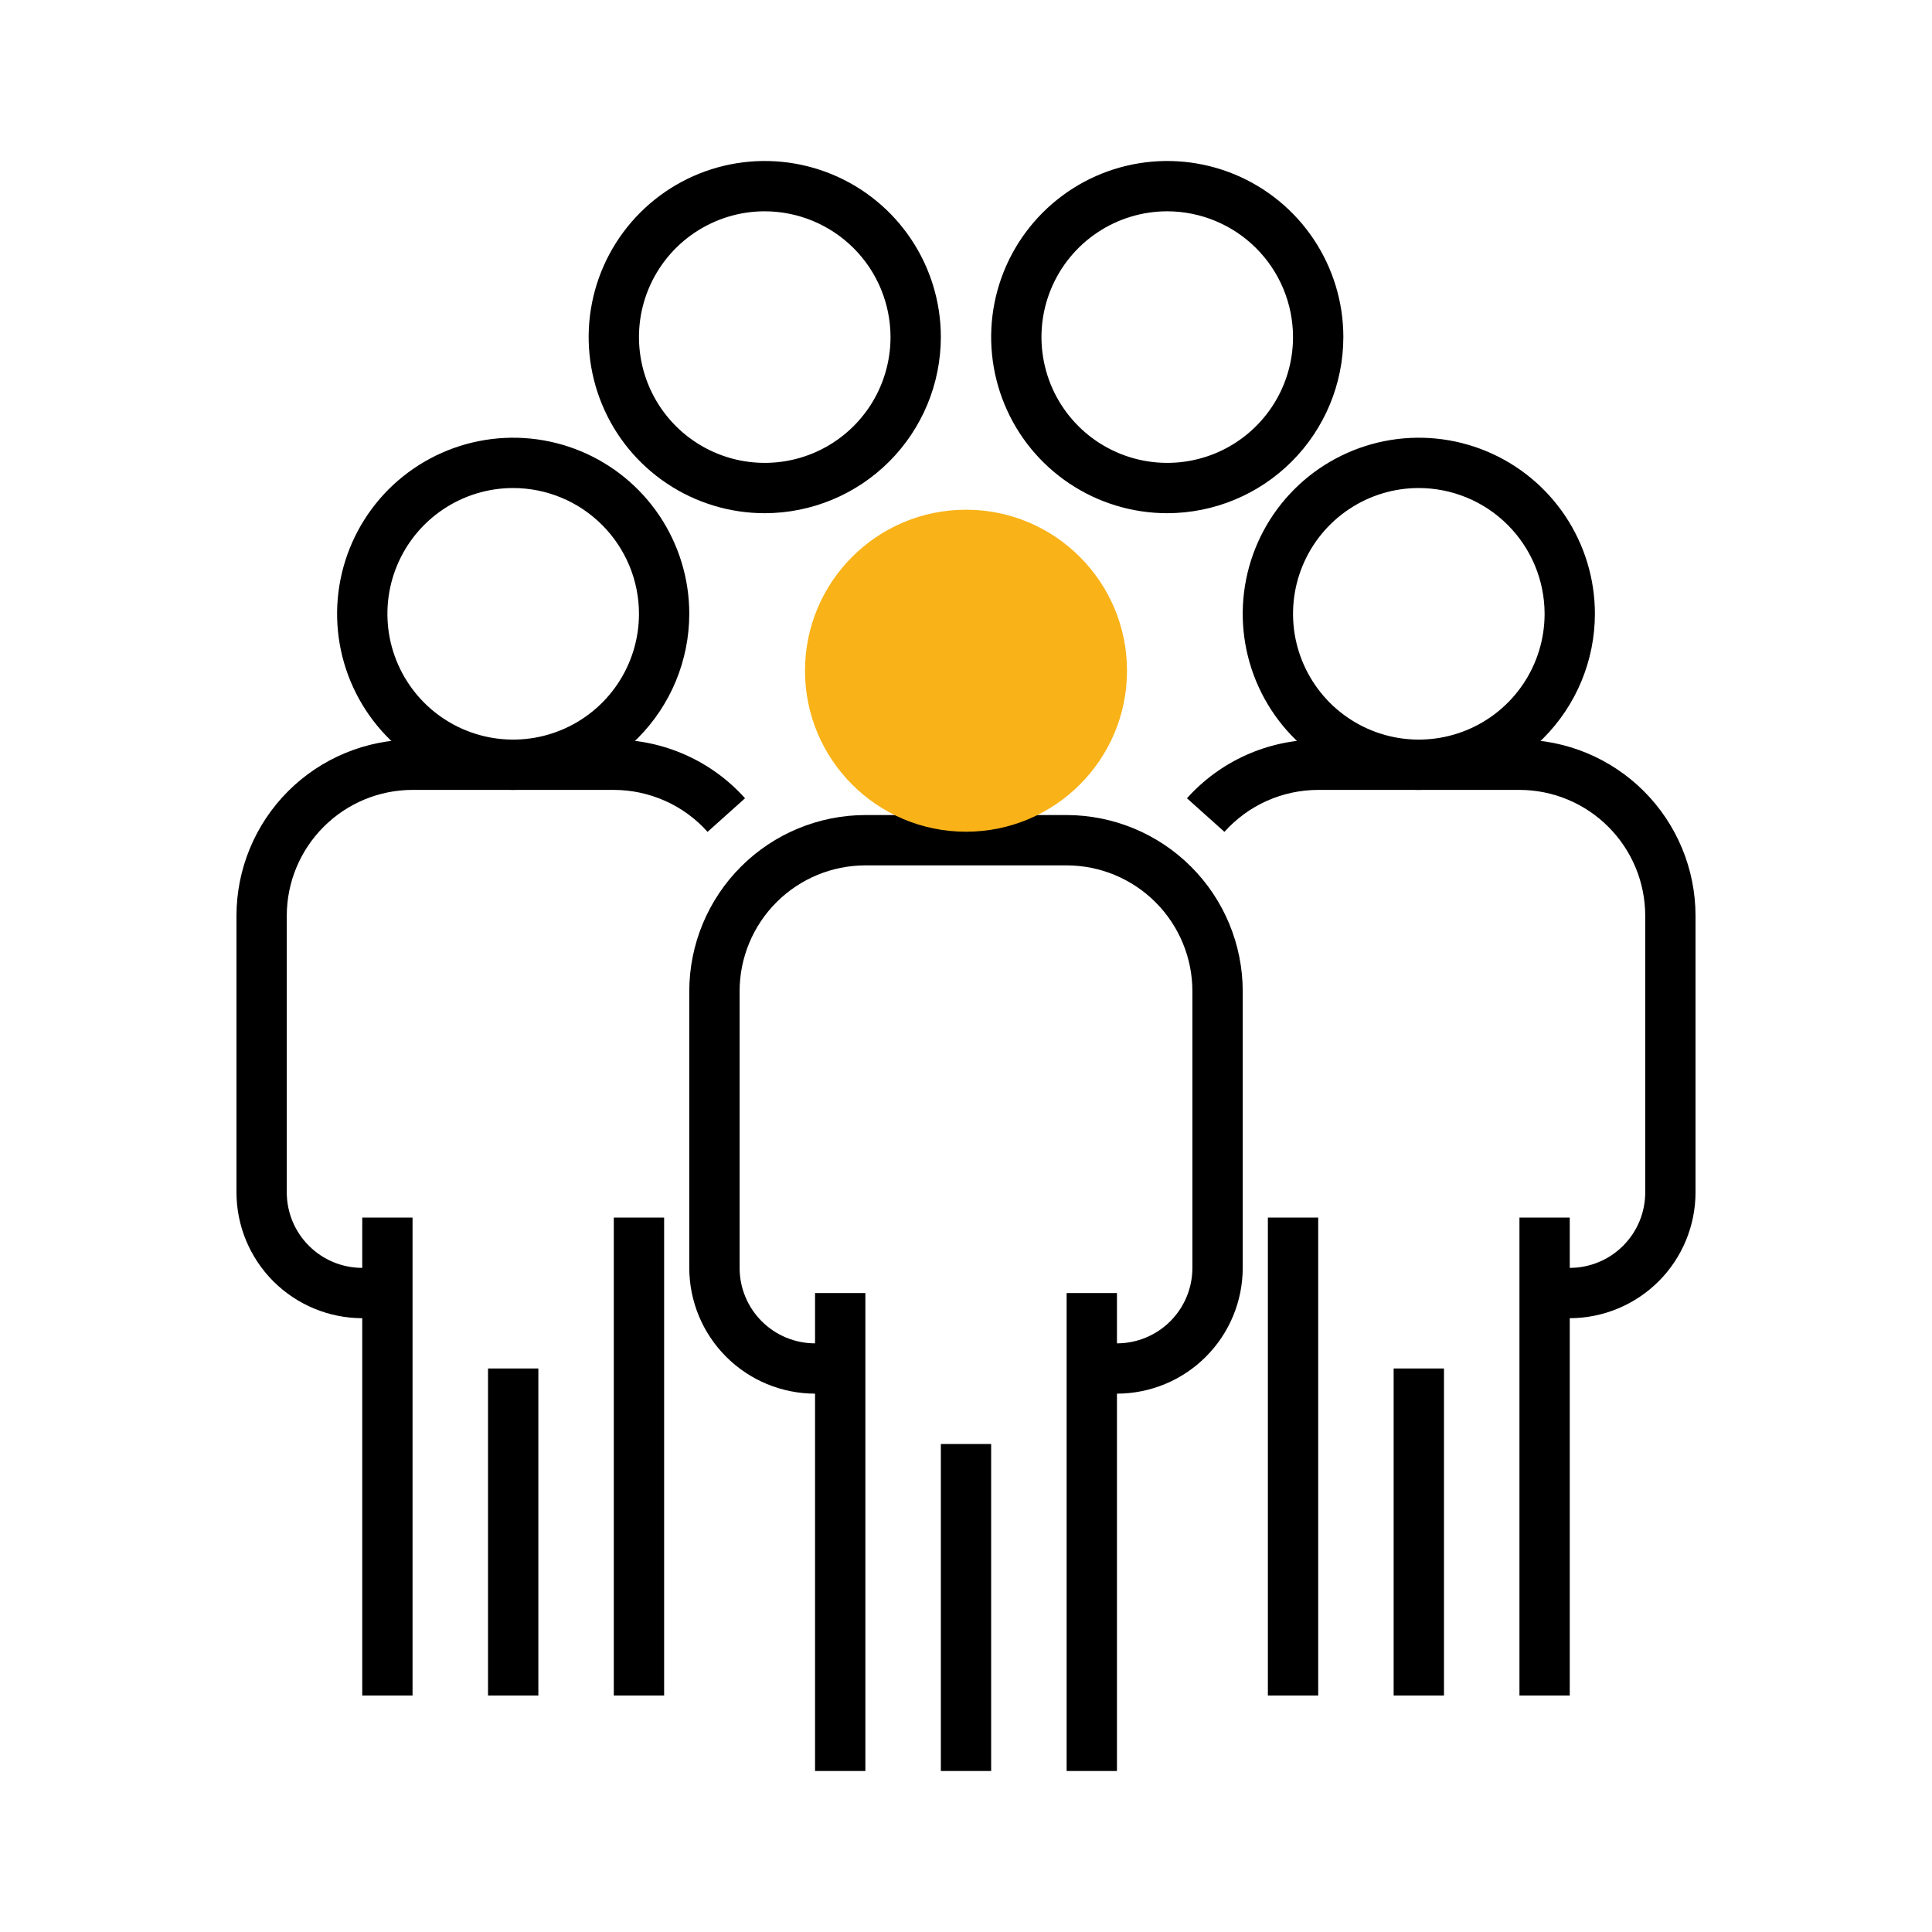 <svg width="60" height="60" viewBox="0 0 60 60" fill="none" xmlns="http://www.w3.org/2000/svg">
<rect width="60" height="60" fill="white"/>
<g clip-path="url(#clip0_2368_1127)">
<path d="M33.125 40.156H34.688V55H33.125V40.156ZM25.312 40.156H26.875V55H25.312V40.156Z" fill="black"/>
<path d="M34.688 43.281H33.906V41.719H34.688C35.309 41.719 35.905 41.472 36.345 41.032C36.784 40.593 37.031 39.997 37.031 39.375V30.781C37.03 29.746 36.618 28.753 35.886 28.02C35.154 27.288 34.161 26.876 33.125 26.875H26.875C25.839 26.876 24.846 27.288 24.114 28.02C23.382 28.753 22.97 29.746 22.969 30.781V39.375C22.969 39.997 23.216 40.593 23.655 41.032C24.095 41.472 24.691 41.719 25.312 41.719H26.094V43.281H25.312C24.277 43.28 23.284 42.868 22.552 42.136C21.819 41.404 21.407 40.411 21.406 39.375V30.781C21.408 29.331 21.985 27.941 23.01 26.916C24.035 25.891 25.425 25.314 26.875 25.312H33.125C34.575 25.314 35.965 25.891 36.99 26.916C38.015 27.941 38.592 29.331 38.594 30.781V39.375C38.593 40.411 38.181 41.404 37.448 42.136C36.716 42.868 35.723 43.28 34.688 43.281Z" fill="black"/>
<path d="M29.219 44.844H30.781V55H29.219V44.844ZM47.188 37.812H48.75V52.656H47.188V37.812ZM39.375 37.812H40.938V52.656H39.375V37.812Z" fill="black"/>
<path d="M48.75 40.938H47.969V39.375H48.75C49.372 39.375 49.968 39.128 50.407 38.688C50.847 38.249 51.094 37.653 51.094 37.031V28.438C51.093 27.402 50.681 26.409 49.948 25.677C49.216 24.944 48.223 24.532 47.188 24.531H40.938C40.388 24.532 39.844 24.648 39.343 24.872C38.841 25.096 38.392 25.424 38.026 25.834L36.862 24.791C37.375 24.218 38.003 23.76 38.705 23.446C39.408 23.132 40.168 22.969 40.938 22.969H47.188C48.637 22.97 50.027 23.547 51.053 24.572C52.078 25.598 52.655 26.988 52.656 28.438V37.031C52.655 38.067 52.243 39.06 51.511 39.792C50.778 40.524 49.786 40.936 48.75 40.938Z" fill="black"/>
<path d="M44.062 24.531C42.981 24.531 41.924 24.21 41.024 23.61C40.125 23.009 39.424 22.155 39.01 21.155C38.596 20.156 38.488 19.056 38.699 17.996C38.91 16.935 39.431 15.96 40.196 15.195C40.96 14.431 41.935 13.91 42.996 13.699C44.056 13.488 45.156 13.596 46.155 14.01C47.155 14.424 48.009 15.125 48.61 16.024C49.211 16.924 49.531 17.981 49.531 19.062C49.53 20.512 48.953 21.902 47.928 22.928C46.902 23.953 45.512 24.53 44.062 24.531ZM44.062 15.156C43.29 15.156 42.535 15.385 41.892 15.815C41.25 16.244 40.749 16.854 40.454 17.568C40.158 18.281 40.081 19.067 40.231 19.825C40.382 20.582 40.754 21.278 41.3 21.825C41.847 22.371 42.543 22.743 43.3 22.894C44.058 23.044 44.844 22.967 45.557 22.671C46.271 22.376 46.881 21.875 47.31 21.233C47.74 20.59 47.969 19.835 47.969 19.062C47.968 18.027 47.556 17.034 46.823 16.302C46.091 15.569 45.098 15.158 44.062 15.156ZM43.281 42.5H44.844V52.656H43.281V42.5ZM19.062 37.812H20.625V52.656H19.062V37.812ZM11.25 37.812H12.812V52.656H11.25V37.812Z" fill="black"/>
<path d="M12.031 40.938H11.25C10.214 40.936 9.222 40.524 8.489 39.792C7.757 39.06 7.345 38.067 7.344 37.031V28.438C7.345 26.988 7.922 25.598 8.947 24.572C9.973 23.547 11.363 22.97 12.812 22.969H19.062C19.832 22.969 20.592 23.132 21.294 23.446C21.997 23.76 22.625 24.218 23.138 24.791L21.974 25.834C21.608 25.424 21.159 25.096 20.657 24.872C20.155 24.648 19.612 24.532 19.062 24.531H12.812C11.777 24.532 10.784 24.944 10.052 25.677C9.319 26.409 8.907 27.402 8.906 28.438V37.031C8.906 37.653 9.153 38.249 9.593 38.688C10.032 39.128 10.628 39.375 11.25 39.375H12.031V40.938Z" fill="black"/>
<path d="M15.938 24.531C14.856 24.531 13.799 24.21 12.899 23.61C12 23.009 11.299 22.155 10.885 21.155C10.471 20.156 10.363 19.056 10.574 17.996C10.785 16.935 11.306 15.96 12.07 15.195C12.835 14.431 13.81 13.91 14.871 13.699C15.931 13.488 17.031 13.596 18.03 14.01C19.03 14.424 19.884 15.125 20.485 16.024C21.085 16.924 21.406 17.981 21.406 19.062C21.405 20.512 20.828 21.902 19.803 22.928C18.777 23.953 17.387 24.53 15.938 24.531ZM15.938 15.156C15.165 15.156 14.41 15.385 13.767 15.815C13.125 16.244 12.624 16.854 12.329 17.568C12.033 18.281 11.956 19.067 12.106 19.825C12.257 20.582 12.629 21.278 13.175 21.825C13.722 22.371 14.418 22.743 15.175 22.894C15.933 23.044 16.719 22.967 17.432 22.671C18.146 22.376 18.756 21.875 19.185 21.233C19.615 20.59 19.844 19.835 19.844 19.062C19.843 18.027 19.431 17.034 18.698 16.302C17.966 15.569 16.973 15.158 15.938 15.156Z" fill="black"/>
<path d="M23.75 15.938C22.668 15.938 21.611 15.617 20.712 15.016C19.812 14.415 19.111 13.561 18.698 12.562C18.284 11.562 18.175 10.463 18.386 9.402C18.597 8.341 19.118 7.367 19.883 6.602C20.648 5.837 21.622 5.316 22.683 5.105C23.744 4.894 24.843 5.002 25.843 5.416C26.842 5.83 27.696 6.531 28.297 7.43C28.898 8.33 29.219 9.387 29.219 10.469C29.217 11.919 28.64 13.309 27.615 14.334C26.59 15.359 25.2 15.936 23.75 15.938ZM23.75 6.562C22.977 6.562 22.222 6.792 21.58 7.221C20.937 7.65 20.437 8.26 20.141 8.974C19.845 9.688 19.768 10.473 19.919 11.231C20.07 11.989 20.442 12.685 20.988 13.231C21.534 13.777 22.23 14.149 22.988 14.3C23.746 14.451 24.531 14.373 25.245 14.078C25.959 13.782 26.569 13.281 26.998 12.639C27.427 11.997 27.656 11.241 27.656 10.469C27.655 9.433 27.243 8.44 26.511 7.708C25.779 6.976 24.786 6.564 23.75 6.562ZM36.25 15.938C35.168 15.938 34.111 15.617 33.212 15.016C32.312 14.415 31.611 13.561 31.198 12.562C30.784 11.562 30.675 10.463 30.886 9.402C31.097 8.341 31.618 7.367 32.383 6.602C33.148 5.837 34.122 5.316 35.183 5.105C36.244 4.894 37.343 5.002 38.343 5.416C39.342 5.83 40.196 6.531 40.797 7.43C41.398 8.33 41.719 9.387 41.719 10.469C41.717 11.919 41.14 13.309 40.115 14.334C39.09 15.359 37.7 15.936 36.25 15.938ZM36.25 6.562C35.477 6.562 34.722 6.792 34.08 7.221C33.437 7.65 32.937 8.26 32.641 8.974C32.345 9.688 32.268 10.473 32.419 11.231C32.569 11.989 32.942 12.685 33.488 13.231C34.034 13.777 34.73 14.149 35.488 14.3C36.246 14.451 37.031 14.373 37.745 14.078C38.459 13.782 39.069 13.281 39.498 12.639C39.927 11.997 40.156 11.241 40.156 10.469C40.155 9.433 39.743 8.44 39.011 7.708C38.279 6.976 37.286 6.564 36.25 6.562ZM15.156 42.5H16.719V52.656H15.156V42.5Z" fill="black"/>
<circle cx="30" cy="20.83" r="5" fill="#F9B217"/>
</g>
<defs>
<clipPath id="clip0_2368_1127">
<rect width="50" height="50" fill="white" transform="translate(5 5)"/>
</clipPath>
</defs>
</svg>
